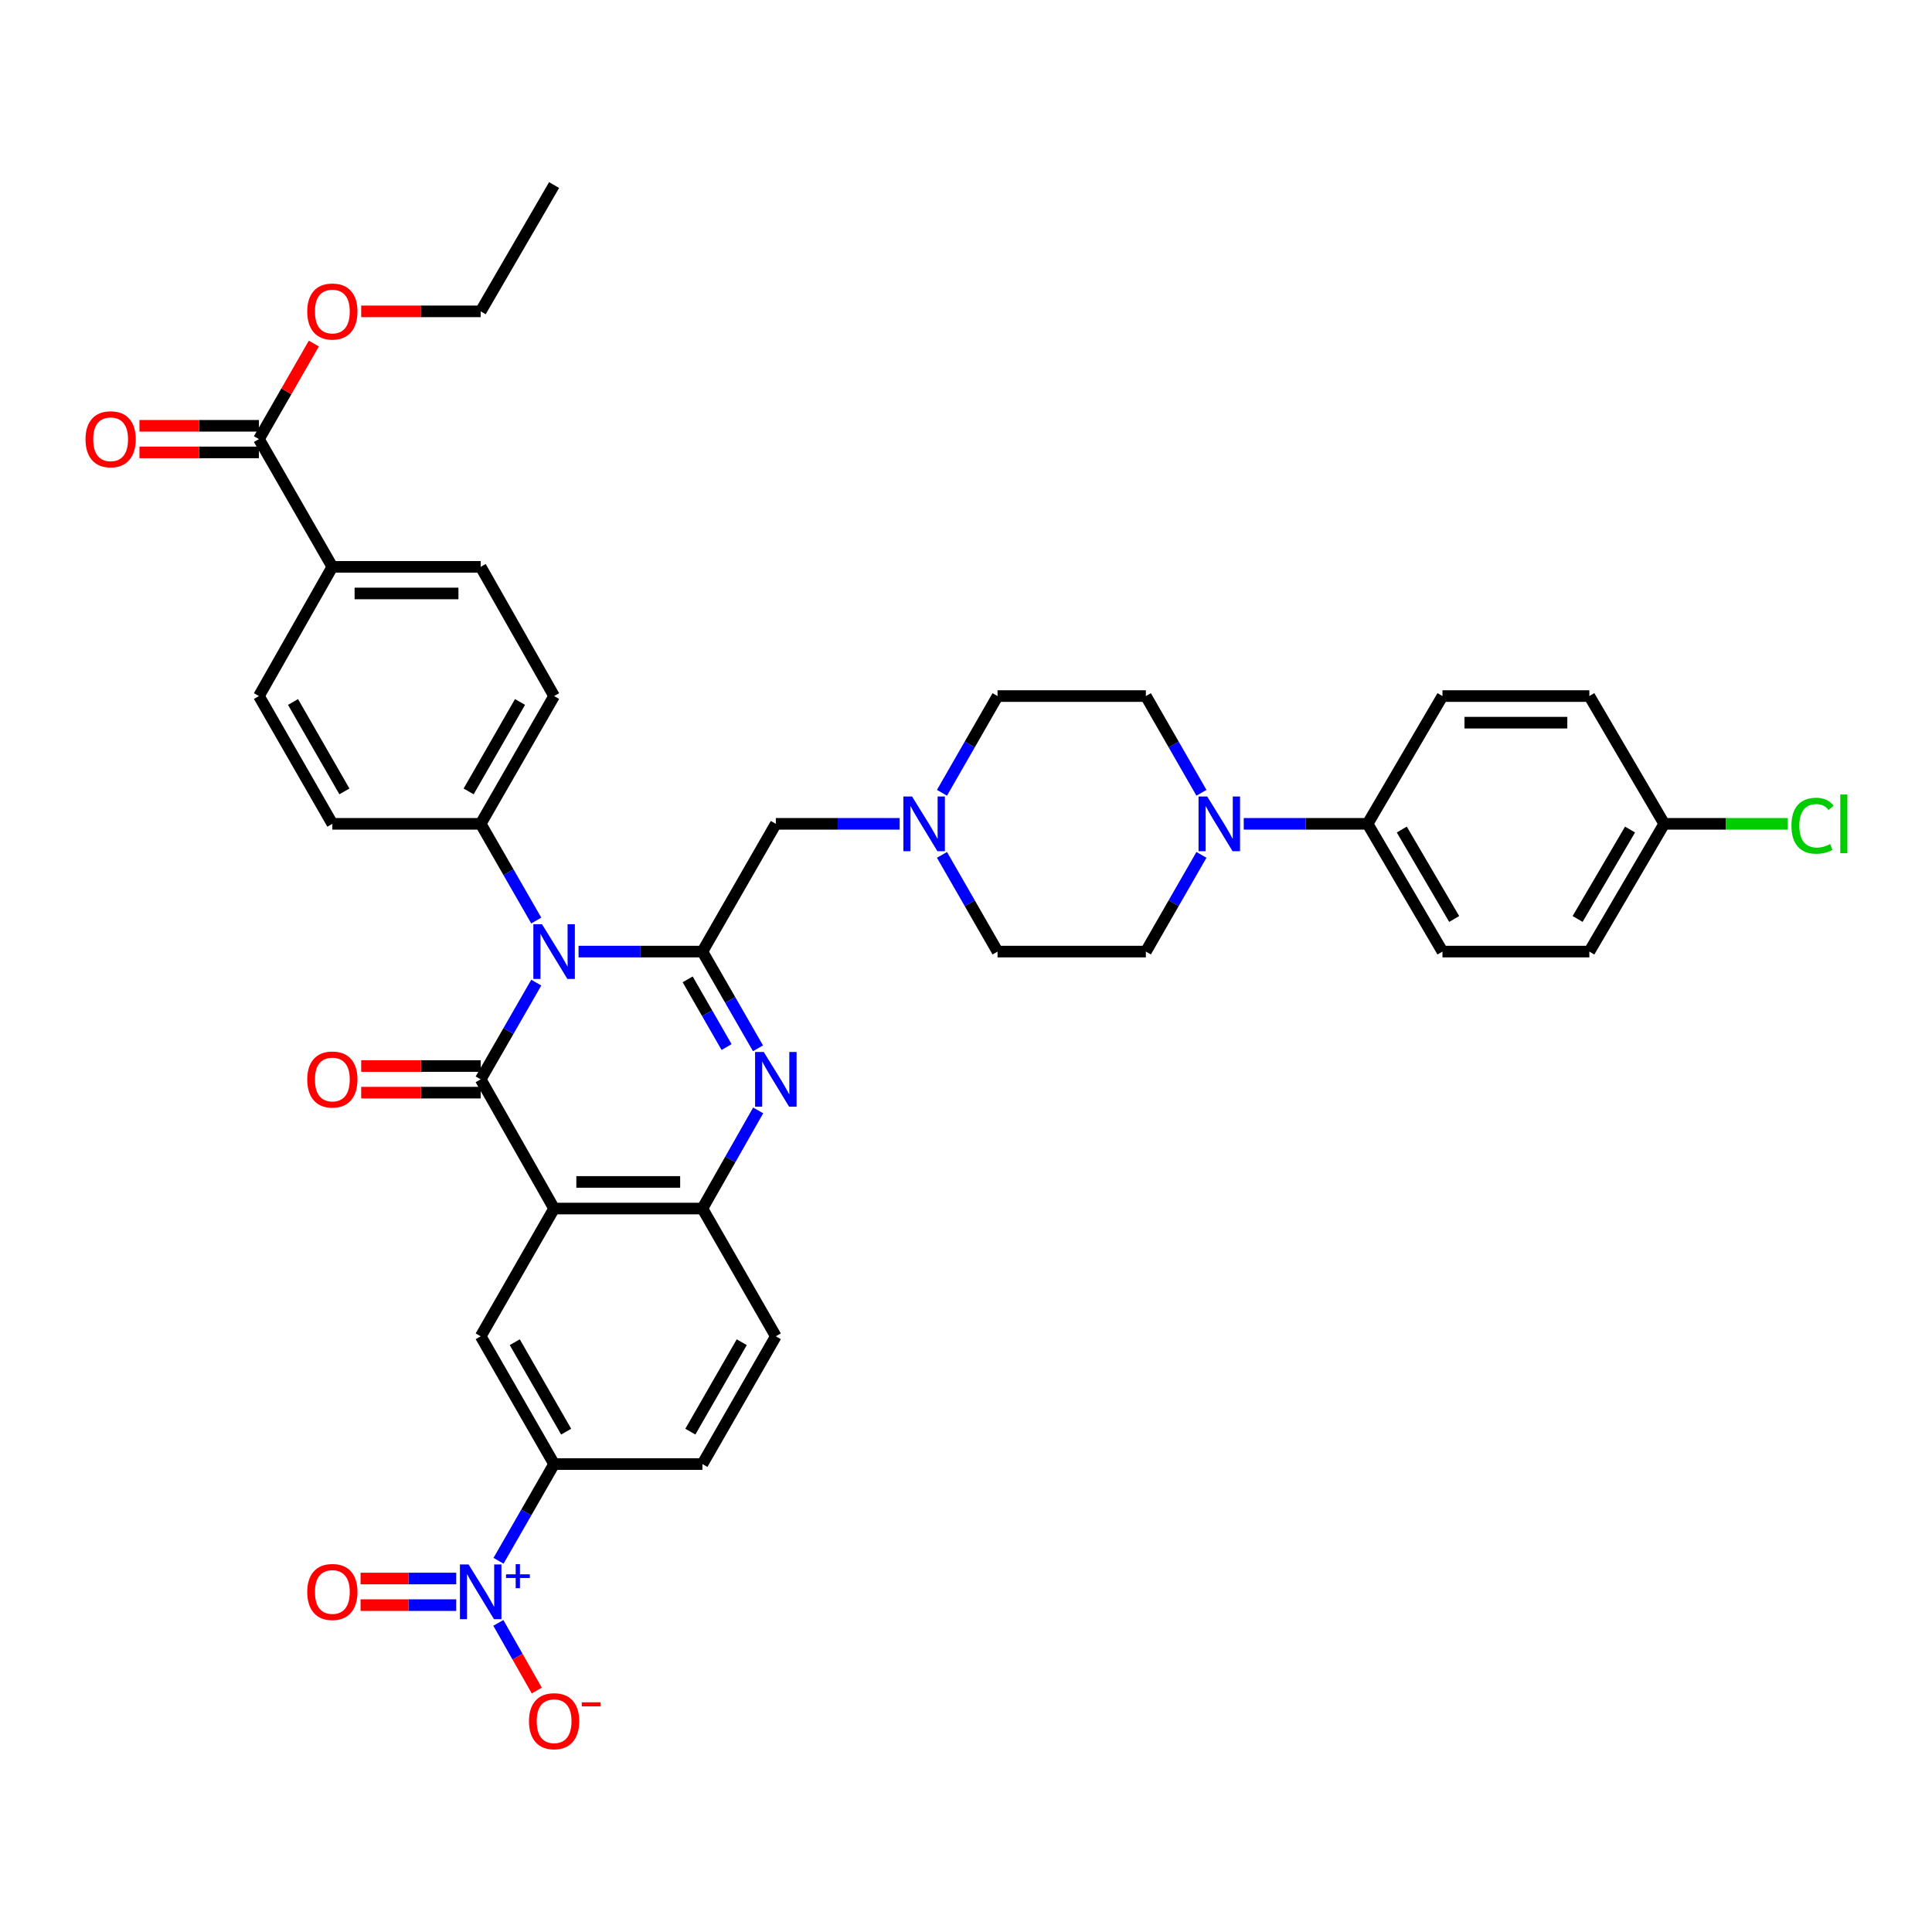 <?xml version='1.0' encoding='iso-8859-1'?>
<svg version='1.1' baseProfile='full'
              xmlns='http://www.w3.org/2000/svg'
                      xmlns:rdkit='http://www.rdkit.org/xml'
                      xmlns:xlink='http://www.w3.org/1999/xlink'
                  xml:space='preserve'
width='1000px' height='1000px' viewBox='0 0 1000 1000'>
<!-- END OF HEADER -->
<rect style='opacity:1.0;fill:#FFFFFF;stroke:none' width='1000' height='1000' x='0' y='0'> </rect>
<path class='bond-0' d='M 248.804,558.665 L 263.187,533.636' style='fill:none;fill-rule:evenodd;stroke:#000000;stroke-width:6px;stroke-linecap:butt;stroke-linejoin:miter;stroke-opacity:1' />
<path class='bond-0' d='M 263.187,533.636 L 277.57,508.606' style='fill:none;fill-rule:evenodd;stroke:#0000FF;stroke-width:6px;stroke-linecap:butt;stroke-linejoin:miter;stroke-opacity:1' />
<path class='bond-2' d='M 248.804,558.665 L 286.802,625.54' style='fill:none;fill-rule:evenodd;stroke:#000000;stroke-width:6px;stroke-linecap:butt;stroke-linejoin:miter;stroke-opacity:1' />
<path class='bond-13' d='M 248.804,551.778 L 217.876,551.778' style='fill:none;fill-rule:evenodd;stroke:#000000;stroke-width:6px;stroke-linecap:butt;stroke-linejoin:miter;stroke-opacity:1' />
<path class='bond-13' d='M 217.876,551.778 L 186.948,551.778' style='fill:none;fill-rule:evenodd;stroke:#FF0000;stroke-width:6px;stroke-linecap:butt;stroke-linejoin:miter;stroke-opacity:1' />
<path class='bond-13' d='M 248.804,565.551 L 217.876,565.551' style='fill:none;fill-rule:evenodd;stroke:#000000;stroke-width:6px;stroke-linecap:butt;stroke-linejoin:miter;stroke-opacity:1' />
<path class='bond-13' d='M 217.876,565.551 L 186.948,565.551' style='fill:none;fill-rule:evenodd;stroke:#FF0000;stroke-width:6px;stroke-linecap:butt;stroke-linejoin:miter;stroke-opacity:1' />
<path class='bond-1' d='M 299.461,492.54 L 331.512,492.54' style='fill:none;fill-rule:evenodd;stroke:#0000FF;stroke-width:6px;stroke-linecap:butt;stroke-linejoin:miter;stroke-opacity:1' />
<path class='bond-1' d='M 331.512,492.54 L 363.563,492.54' style='fill:none;fill-rule:evenodd;stroke:#000000;stroke-width:6px;stroke-linecap:butt;stroke-linejoin:miter;stroke-opacity:1' />
<path class='bond-11' d='M 277.57,476.473 L 263.187,451.444' style='fill:none;fill-rule:evenodd;stroke:#0000FF;stroke-width:6px;stroke-linecap:butt;stroke-linejoin:miter;stroke-opacity:1' />
<path class='bond-11' d='M 263.187,451.444 L 248.804,426.414' style='fill:none;fill-rule:evenodd;stroke:#000000;stroke-width:6px;stroke-linecap:butt;stroke-linejoin:miter;stroke-opacity:1' />
<path class='bond-10' d='M 363.563,492.54 L 401.569,426.414' style='fill:none;fill-rule:evenodd;stroke:#000000;stroke-width:6px;stroke-linecap:butt;stroke-linejoin:miter;stroke-opacity:1' />
<path class='bond-38' d='M 363.563,492.54 L 377.949,517.569' style='fill:none;fill-rule:evenodd;stroke:#000000;stroke-width:6px;stroke-linecap:butt;stroke-linejoin:miter;stroke-opacity:1' />
<path class='bond-38' d='M 377.949,517.569 L 392.334,542.598' style='fill:none;fill-rule:evenodd;stroke:#0000FF;stroke-width:6px;stroke-linecap:butt;stroke-linejoin:miter;stroke-opacity:1' />
<path class='bond-38' d='M 355.938,506.912 L 366.008,524.432' style='fill:none;fill-rule:evenodd;stroke:#000000;stroke-width:6px;stroke-linecap:butt;stroke-linejoin:miter;stroke-opacity:1' />
<path class='bond-38' d='M 366.008,524.432 L 376.078,541.953' style='fill:none;fill-rule:evenodd;stroke:#0000FF;stroke-width:6px;stroke-linecap:butt;stroke-linejoin:miter;stroke-opacity:1' />
<path class='bond-5' d='M 286.802,625.54 L 363.563,625.54' style='fill:none;fill-rule:evenodd;stroke:#000000;stroke-width:6px;stroke-linecap:butt;stroke-linejoin:miter;stroke-opacity:1' />
<path class='bond-5' d='M 298.316,611.767 L 352.049,611.767' style='fill:none;fill-rule:evenodd;stroke:#000000;stroke-width:6px;stroke-linecap:butt;stroke-linejoin:miter;stroke-opacity:1' />
<path class='bond-6' d='M 286.802,625.54 L 248.804,691.665' style='fill:none;fill-rule:evenodd;stroke:#000000;stroke-width:6px;stroke-linecap:butt;stroke-linejoin:miter;stroke-opacity:1' />
<path class='bond-3' d='M 392.429,574.748 L 377.996,600.144' style='fill:none;fill-rule:evenodd;stroke:#0000FF;stroke-width:6px;stroke-linecap:butt;stroke-linejoin:miter;stroke-opacity:1' />
<path class='bond-3' d='M 377.996,600.144 L 363.563,625.54' style='fill:none;fill-rule:evenodd;stroke:#000000;stroke-width:6px;stroke-linecap:butt;stroke-linejoin:miter;stroke-opacity:1' />
<path class='bond-4' d='M 258.037,807.857 L 272.42,782.827' style='fill:none;fill-rule:evenodd;stroke:#0000FF;stroke-width:6px;stroke-linecap:butt;stroke-linejoin:miter;stroke-opacity:1' />
<path class='bond-4' d='M 272.42,782.827 L 286.802,757.798' style='fill:none;fill-rule:evenodd;stroke:#000000;stroke-width:6px;stroke-linecap:butt;stroke-linejoin:miter;stroke-opacity:1' />
<path class='bond-14' d='M 257.942,840.006 L 267.889,857.516' style='fill:none;fill-rule:evenodd;stroke:#0000FF;stroke-width:6px;stroke-linecap:butt;stroke-linejoin:miter;stroke-opacity:1' />
<path class='bond-14' d='M 267.889,857.516 L 277.837,875.025' style='fill:none;fill-rule:evenodd;stroke:#FF0000;stroke-width:6px;stroke-linecap:butt;stroke-linejoin:miter;stroke-opacity:1' />
<path class='bond-16' d='M 236.145,817.037 L 211.388,817.037' style='fill:none;fill-rule:evenodd;stroke:#0000FF;stroke-width:6px;stroke-linecap:butt;stroke-linejoin:miter;stroke-opacity:1' />
<path class='bond-16' d='M 211.388,817.037 L 186.631,817.037' style='fill:none;fill-rule:evenodd;stroke:#FF0000;stroke-width:6px;stroke-linecap:butt;stroke-linejoin:miter;stroke-opacity:1' />
<path class='bond-16' d='M 236.145,830.81 L 211.388,830.81' style='fill:none;fill-rule:evenodd;stroke:#0000FF;stroke-width:6px;stroke-linecap:butt;stroke-linejoin:miter;stroke-opacity:1' />
<path class='bond-16' d='M 211.388,830.81 L 186.631,830.81' style='fill:none;fill-rule:evenodd;stroke:#FF0000;stroke-width:6px;stroke-linecap:butt;stroke-linejoin:miter;stroke-opacity:1' />
<path class='bond-18' d='M 363.563,625.54 L 401.569,691.665' style='fill:none;fill-rule:evenodd;stroke:#000000;stroke-width:6px;stroke-linecap:butt;stroke-linejoin:miter;stroke-opacity:1' />
<path class='bond-8' d='M 248.804,691.665 L 286.802,757.798' style='fill:none;fill-rule:evenodd;stroke:#000000;stroke-width:6px;stroke-linecap:butt;stroke-linejoin:miter;stroke-opacity:1' />
<path class='bond-8' d='M 266.446,694.724 L 293.045,741.017' style='fill:none;fill-rule:evenodd;stroke:#000000;stroke-width:6px;stroke-linecap:butt;stroke-linejoin:miter;stroke-opacity:1' />
<path class='bond-7' d='M 621.868,410.348 L 607.482,385.315' style='fill:none;fill-rule:evenodd;stroke:#0000FF;stroke-width:6px;stroke-linecap:butt;stroke-linejoin:miter;stroke-opacity:1' />
<path class='bond-7' d='M 607.482,385.315 L 593.096,360.282' style='fill:none;fill-rule:evenodd;stroke:#000000;stroke-width:6px;stroke-linecap:butt;stroke-linejoin:miter;stroke-opacity:1' />
<path class='bond-15' d='M 643.761,426.414 L 675.812,426.414' style='fill:none;fill-rule:evenodd;stroke:#0000FF;stroke-width:6px;stroke-linecap:butt;stroke-linejoin:miter;stroke-opacity:1' />
<path class='bond-15' d='M 675.812,426.414 L 707.863,426.414' style='fill:none;fill-rule:evenodd;stroke:#000000;stroke-width:6px;stroke-linecap:butt;stroke-linejoin:miter;stroke-opacity:1' />
<path class='bond-41' d='M 621.867,442.481 L 607.482,467.51' style='fill:none;fill-rule:evenodd;stroke:#0000FF;stroke-width:6px;stroke-linecap:butt;stroke-linejoin:miter;stroke-opacity:1' />
<path class='bond-41' d='M 607.482,467.51 L 593.096,492.54' style='fill:none;fill-rule:evenodd;stroke:#000000;stroke-width:6px;stroke-linecap:butt;stroke-linejoin:miter;stroke-opacity:1' />
<path class='bond-22' d='M 286.802,757.798 L 363.563,757.798' style='fill:none;fill-rule:evenodd;stroke:#000000;stroke-width:6px;stroke-linecap:butt;stroke-linejoin:miter;stroke-opacity:1' />
<path class='bond-9' d='M 465.671,426.414 L 433.62,426.414' style='fill:none;fill-rule:evenodd;stroke:#0000FF;stroke-width:6px;stroke-linecap:butt;stroke-linejoin:miter;stroke-opacity:1' />
<path class='bond-9' d='M 433.62,426.414 L 401.569,426.414' style='fill:none;fill-rule:evenodd;stroke:#000000;stroke-width:6px;stroke-linecap:butt;stroke-linejoin:miter;stroke-opacity:1' />
<path class='bond-29' d='M 487.564,442.481 L 501.95,467.51' style='fill:none;fill-rule:evenodd;stroke:#0000FF;stroke-width:6px;stroke-linecap:butt;stroke-linejoin:miter;stroke-opacity:1' />
<path class='bond-29' d='M 501.95,467.51 L 516.335,492.54' style='fill:none;fill-rule:evenodd;stroke:#000000;stroke-width:6px;stroke-linecap:butt;stroke-linejoin:miter;stroke-opacity:1' />
<path class='bond-30' d='M 487.563,410.348 L 501.949,385.315' style='fill:none;fill-rule:evenodd;stroke:#0000FF;stroke-width:6px;stroke-linecap:butt;stroke-linejoin:miter;stroke-opacity:1' />
<path class='bond-30' d='M 501.949,385.315 L 516.335,360.282' style='fill:none;fill-rule:evenodd;stroke:#000000;stroke-width:6px;stroke-linecap:butt;stroke-linejoin:miter;stroke-opacity:1' />
<path class='bond-23' d='M 248.804,426.414 L 172.028,426.414' style='fill:none;fill-rule:evenodd;stroke:#000000;stroke-width:6px;stroke-linecap:butt;stroke-linejoin:miter;stroke-opacity:1' />
<path class='bond-24' d='M 248.804,426.414 L 286.802,360.282' style='fill:none;fill-rule:evenodd;stroke:#000000;stroke-width:6px;stroke-linecap:butt;stroke-linejoin:miter;stroke-opacity:1' />
<path class='bond-24' d='M 242.562,409.633 L 269.161,363.34' style='fill:none;fill-rule:evenodd;stroke:#000000;stroke-width:6px;stroke-linecap:butt;stroke-linejoin:miter;stroke-opacity:1' />
<path class='bond-12' d='M 134.023,227.281 L 172.028,293.399' style='fill:none;fill-rule:evenodd;stroke:#000000;stroke-width:6px;stroke-linecap:butt;stroke-linejoin:miter;stroke-opacity:1' />
<path class='bond-21' d='M 134.023,220.395 L 103.102,220.395' style='fill:none;fill-rule:evenodd;stroke:#000000;stroke-width:6px;stroke-linecap:butt;stroke-linejoin:miter;stroke-opacity:1' />
<path class='bond-21' d='M 103.102,220.395 L 72.181,220.395' style='fill:none;fill-rule:evenodd;stroke:#FF0000;stroke-width:6px;stroke-linecap:butt;stroke-linejoin:miter;stroke-opacity:1' />
<path class='bond-21' d='M 134.023,234.168 L 103.102,234.168' style='fill:none;fill-rule:evenodd;stroke:#000000;stroke-width:6px;stroke-linecap:butt;stroke-linejoin:miter;stroke-opacity:1' />
<path class='bond-21' d='M 103.102,234.168 L 72.181,234.168' style='fill:none;fill-rule:evenodd;stroke:#FF0000;stroke-width:6px;stroke-linecap:butt;stroke-linejoin:miter;stroke-opacity:1' />
<path class='bond-32' d='M 134.023,227.281 L 148.236,202.552' style='fill:none;fill-rule:evenodd;stroke:#000000;stroke-width:6px;stroke-linecap:butt;stroke-linejoin:miter;stroke-opacity:1' />
<path class='bond-32' d='M 148.236,202.552 L 162.449,177.823' style='fill:none;fill-rule:evenodd;stroke:#FF0000;stroke-width:6px;stroke-linecap:butt;stroke-linejoin:miter;stroke-opacity:1' />
<path class='bond-27' d='M 707.863,426.414 L 746.618,492.54' style='fill:none;fill-rule:evenodd;stroke:#000000;stroke-width:6px;stroke-linecap:butt;stroke-linejoin:miter;stroke-opacity:1' />
<path class='bond-27' d='M 725.558,429.369 L 752.687,475.657' style='fill:none;fill-rule:evenodd;stroke:#000000;stroke-width:6px;stroke-linecap:butt;stroke-linejoin:miter;stroke-opacity:1' />
<path class='bond-28' d='M 707.863,426.414 L 746.618,360.282' style='fill:none;fill-rule:evenodd;stroke:#000000;stroke-width:6px;stroke-linecap:butt;stroke-linejoin:miter;stroke-opacity:1' />
<path class='bond-17' d='M 172.028,293.399 L 248.804,293.399' style='fill:none;fill-rule:evenodd;stroke:#000000;stroke-width:6px;stroke-linecap:butt;stroke-linejoin:miter;stroke-opacity:1' />
<path class='bond-17' d='M 183.545,307.172 L 237.288,307.172' style='fill:none;fill-rule:evenodd;stroke:#000000;stroke-width:6px;stroke-linecap:butt;stroke-linejoin:miter;stroke-opacity:1' />
<path class='bond-40' d='M 172.028,293.399 L 134.023,360.282' style='fill:none;fill-rule:evenodd;stroke:#000000;stroke-width:6px;stroke-linecap:butt;stroke-linejoin:miter;stroke-opacity:1' />
<path class='bond-39' d='M 401.569,691.665 L 363.563,757.798' style='fill:none;fill-rule:evenodd;stroke:#000000;stroke-width:6px;stroke-linecap:butt;stroke-linejoin:miter;stroke-opacity:1' />
<path class='bond-39' d='M 383.927,694.722 L 357.323,741.015' style='fill:none;fill-rule:evenodd;stroke:#000000;stroke-width:6px;stroke-linecap:butt;stroke-linejoin:miter;stroke-opacity:1' />
<path class='bond-19' d='M 593.096,492.54 L 516.335,492.54' style='fill:none;fill-rule:evenodd;stroke:#000000;stroke-width:6px;stroke-linecap:butt;stroke-linejoin:miter;stroke-opacity:1' />
<path class='bond-20' d='M 593.096,360.282 L 516.335,360.282' style='fill:none;fill-rule:evenodd;stroke:#000000;stroke-width:6px;stroke-linecap:butt;stroke-linejoin:miter;stroke-opacity:1' />
<path class='bond-25' d='M 172.028,426.414 L 134.023,360.282' style='fill:none;fill-rule:evenodd;stroke:#000000;stroke-width:6px;stroke-linecap:butt;stroke-linejoin:miter;stroke-opacity:1' />
<path class='bond-25' d='M 178.269,409.632 L 151.665,363.339' style='fill:none;fill-rule:evenodd;stroke:#000000;stroke-width:6px;stroke-linecap:butt;stroke-linejoin:miter;stroke-opacity:1' />
<path class='bond-26' d='M 286.802,360.282 L 248.804,293.399' style='fill:none;fill-rule:evenodd;stroke:#000000;stroke-width:6px;stroke-linecap:butt;stroke-linejoin:miter;stroke-opacity:1' />
<path class='bond-33' d='M 746.618,492.54 L 822.637,492.54' style='fill:none;fill-rule:evenodd;stroke:#000000;stroke-width:6px;stroke-linecap:butt;stroke-linejoin:miter;stroke-opacity:1' />
<path class='bond-34' d='M 746.618,360.282 L 822.637,360.282' style='fill:none;fill-rule:evenodd;stroke:#000000;stroke-width:6px;stroke-linecap:butt;stroke-linejoin:miter;stroke-opacity:1' />
<path class='bond-34' d='M 758.021,374.055 L 811.234,374.055' style='fill:none;fill-rule:evenodd;stroke:#000000;stroke-width:6px;stroke-linecap:butt;stroke-linejoin:miter;stroke-opacity:1' />
<path class='bond-31' d='M 861.4,426.414 L 822.637,360.282' style='fill:none;fill-rule:evenodd;stroke:#000000;stroke-width:6px;stroke-linecap:butt;stroke-linejoin:miter;stroke-opacity:1' />
<path class='bond-35' d='M 861.4,426.414 L 893.361,426.414' style='fill:none;fill-rule:evenodd;stroke:#000000;stroke-width:6px;stroke-linecap:butt;stroke-linejoin:miter;stroke-opacity:1' />
<path class='bond-35' d='M 893.361,426.414 L 925.322,426.414' style='fill:none;fill-rule:evenodd;stroke:#00CC00;stroke-width:6px;stroke-linecap:butt;stroke-linejoin:miter;stroke-opacity:1' />
<path class='bond-42' d='M 861.4,426.414 L 822.637,492.54' style='fill:none;fill-rule:evenodd;stroke:#000000;stroke-width:6px;stroke-linecap:butt;stroke-linejoin:miter;stroke-opacity:1' />
<path class='bond-42' d='M 843.704,429.368 L 816.569,475.656' style='fill:none;fill-rule:evenodd;stroke:#000000;stroke-width:6px;stroke-linecap:butt;stroke-linejoin:miter;stroke-opacity:1' />
<path class='bond-36' d='M 186.948,161.156 L 217.876,161.156' style='fill:none;fill-rule:evenodd;stroke:#FF0000;stroke-width:6px;stroke-linecap:butt;stroke-linejoin:miter;stroke-opacity:1' />
<path class='bond-36' d='M 217.876,161.156 L 248.804,161.156' style='fill:none;fill-rule:evenodd;stroke:#000000;stroke-width:6px;stroke-linecap:butt;stroke-linejoin:miter;stroke-opacity:1' />
<path class='bond-37' d='M 248.804,161.156 L 286.802,95.788' style='fill:none;fill-rule:evenodd;stroke:#000000;stroke-width:6px;stroke-linecap:butt;stroke-linejoin:miter;stroke-opacity:1' />
<path  class='atom-1' d='M 280.542 478.38
L 289.822 493.38
Q 290.742 494.86, 292.222 497.54
Q 293.702 500.22, 293.782 500.38
L 293.782 478.38
L 297.542 478.38
L 297.542 506.7
L 293.662 506.7
L 283.702 490.3
Q 282.542 488.38, 281.302 486.18
Q 280.102 483.98, 279.742 483.3
L 279.742 506.7
L 276.062 506.7
L 276.062 478.38
L 280.542 478.38
' fill='#0000FF'/>
<path  class='atom-4' d='M 395.309 544.505
L 404.589 559.505
Q 405.509 560.985, 406.989 563.665
Q 408.469 566.345, 408.549 566.505
L 408.549 544.505
L 412.309 544.505
L 412.309 572.825
L 408.429 572.825
L 398.469 556.425
Q 397.309 554.505, 396.069 552.305
Q 394.869 550.105, 394.509 549.425
L 394.509 572.825
L 390.829 572.825
L 390.829 544.505
L 395.309 544.505
' fill='#0000FF'/>
<path  class='atom-5' d='M 242.544 809.763
L 251.824 824.763
Q 252.744 826.243, 254.224 828.923
Q 255.704 831.603, 255.784 831.763
L 255.784 809.763
L 259.544 809.763
L 259.544 838.083
L 255.664 838.083
L 245.704 821.683
Q 244.544 819.763, 243.304 817.563
Q 242.104 815.363, 241.744 814.683
L 241.744 838.083
L 238.064 838.083
L 238.064 809.763
L 242.544 809.763
' fill='#0000FF'/>
<path  class='atom-5' d='M 261.92 814.868
L 266.91 814.868
L 266.91 809.614
L 269.128 809.614
L 269.128 814.868
L 274.249 814.868
L 274.249 816.769
L 269.128 816.769
L 269.128 822.049
L 266.91 822.049
L 266.91 816.769
L 261.92 816.769
L 261.92 814.868
' fill='#0000FF'/>
<path  class='atom-8' d='M 624.842 412.254
L 634.122 427.254
Q 635.042 428.734, 636.522 431.414
Q 638.002 434.094, 638.082 434.254
L 638.082 412.254
L 641.842 412.254
L 641.842 440.574
L 637.962 440.574
L 628.002 424.174
Q 626.842 422.254, 625.602 420.054
Q 624.402 417.854, 624.042 417.174
L 624.042 440.574
L 620.362 440.574
L 620.362 412.254
L 624.842 412.254
' fill='#0000FF'/>
<path  class='atom-10' d='M 472.07 412.254
L 481.35 427.254
Q 482.27 428.734, 483.75 431.414
Q 485.23 434.094, 485.31 434.254
L 485.31 412.254
L 489.07 412.254
L 489.07 440.574
L 485.19 440.574
L 475.23 424.174
Q 474.07 422.254, 472.83 420.054
Q 471.63 417.854, 471.27 417.174
L 471.27 440.574
L 467.59 440.574
L 467.59 412.254
L 472.07 412.254
' fill='#0000FF'/>
<path  class='atom-14' d='M 159.028 558.745
Q 159.028 551.945, 162.388 548.145
Q 165.748 544.345, 172.028 544.345
Q 178.308 544.345, 181.668 548.145
Q 185.028 551.945, 185.028 558.745
Q 185.028 565.625, 181.628 569.545
Q 178.228 573.425, 172.028 573.425
Q 165.788 573.425, 162.388 569.545
Q 159.028 565.665, 159.028 558.745
M 172.028 570.225
Q 176.348 570.225, 178.668 567.345
Q 181.028 564.425, 181.028 558.745
Q 181.028 553.185, 178.668 550.385
Q 176.348 547.545, 172.028 547.545
Q 167.708 547.545, 165.348 550.345
Q 163.028 553.145, 163.028 558.745
Q 163.028 564.465, 165.348 567.345
Q 167.708 570.225, 172.028 570.225
' fill='#FF0000'/>
<path  class='atom-15' d='M 273.802 890.886
Q 273.802 884.086, 277.162 880.286
Q 280.522 876.486, 286.802 876.486
Q 293.082 876.486, 296.442 880.286
Q 299.802 884.086, 299.802 890.886
Q 299.802 897.766, 296.402 901.686
Q 293.002 905.566, 286.802 905.566
Q 280.562 905.566, 277.162 901.686
Q 273.802 897.806, 273.802 890.886
M 286.802 902.366
Q 291.122 902.366, 293.442 899.486
Q 295.802 896.566, 295.802 890.886
Q 295.802 885.326, 293.442 882.526
Q 291.122 879.686, 286.802 879.686
Q 282.482 879.686, 280.122 882.486
Q 277.802 885.286, 277.802 890.886
Q 277.802 896.606, 280.122 899.486
Q 282.482 902.366, 286.802 902.366
' fill='#FF0000'/>
<path  class='atom-15' d='M 301.122 881.108
L 310.811 881.108
L 310.811 883.22
L 301.122 883.22
L 301.122 881.108
' fill='#FF0000'/>
<path  class='atom-17' d='M 159.028 824.003
Q 159.028 817.203, 162.388 813.403
Q 165.748 809.603, 172.028 809.603
Q 178.308 809.603, 181.668 813.403
Q 185.028 817.203, 185.028 824.003
Q 185.028 830.883, 181.628 834.803
Q 178.228 838.683, 172.028 838.683
Q 165.788 838.683, 162.388 834.803
Q 159.028 830.923, 159.028 824.003
M 172.028 835.483
Q 176.348 835.483, 178.668 832.603
Q 181.028 829.683, 181.028 824.003
Q 181.028 818.443, 178.668 815.643
Q 176.348 812.803, 172.028 812.803
Q 167.708 812.803, 165.348 815.603
Q 163.028 818.403, 163.028 824.003
Q 163.028 829.723, 165.348 832.603
Q 167.708 835.483, 172.028 835.483
' fill='#FF0000'/>
<path  class='atom-22' d='M 44.262 227.361
Q 44.262 220.561, 47.622 216.761
Q 50.982 212.961, 57.262 212.961
Q 63.542 212.961, 66.902 216.761
Q 70.262 220.561, 70.262 227.361
Q 70.262 234.241, 66.862 238.161
Q 63.462 242.041, 57.262 242.041
Q 51.022 242.041, 47.622 238.161
Q 44.262 234.281, 44.262 227.361
M 57.262 238.841
Q 61.582 238.841, 63.902 235.961
Q 66.262 233.041, 66.262 227.361
Q 66.262 221.801, 63.902 219.001
Q 61.582 216.161, 57.262 216.161
Q 52.942 216.161, 50.582 218.961
Q 48.262 221.761, 48.262 227.361
Q 48.262 233.081, 50.582 235.961
Q 52.942 238.841, 57.262 238.841
' fill='#FF0000'/>
<path  class='atom-33' d='M 159.028 161.236
Q 159.028 154.436, 162.388 150.636
Q 165.748 146.836, 172.028 146.836
Q 178.308 146.836, 181.668 150.636
Q 185.028 154.436, 185.028 161.236
Q 185.028 168.116, 181.628 172.036
Q 178.228 175.916, 172.028 175.916
Q 165.788 175.916, 162.388 172.036
Q 159.028 168.156, 159.028 161.236
M 172.028 172.716
Q 176.348 172.716, 178.668 169.836
Q 181.028 166.916, 181.028 161.236
Q 181.028 155.676, 178.668 152.876
Q 176.348 150.036, 172.028 150.036
Q 167.708 150.036, 165.348 152.836
Q 163.028 155.636, 163.028 161.236
Q 163.028 166.956, 165.348 169.836
Q 167.708 172.716, 172.028 172.716
' fill='#FF0000'/>
<path  class='atom-36' d='M 927.241 427.394
Q 927.241 420.354, 930.521 416.674
Q 933.841 412.954, 940.121 412.954
Q 945.961 412.954, 949.081 417.074
L 946.441 419.234
Q 944.161 416.234, 940.121 416.234
Q 935.841 416.234, 933.561 419.114
Q 931.321 421.954, 931.321 427.394
Q 931.321 432.994, 933.641 435.874
Q 936.001 438.754, 940.561 438.754
Q 943.681 438.754, 947.321 436.874
L 948.441 439.874
Q 946.961 440.834, 944.721 441.394
Q 942.481 441.954, 940.001 441.954
Q 933.841 441.954, 930.521 438.194
Q 927.241 434.434, 927.241 427.394
' fill='#00CC00'/>
<path  class='atom-36' d='M 952.521 411.234
L 956.201 411.234
L 956.201 441.594
L 952.521 441.594
L 952.521 411.234
' fill='#00CC00'/>
</svg>
